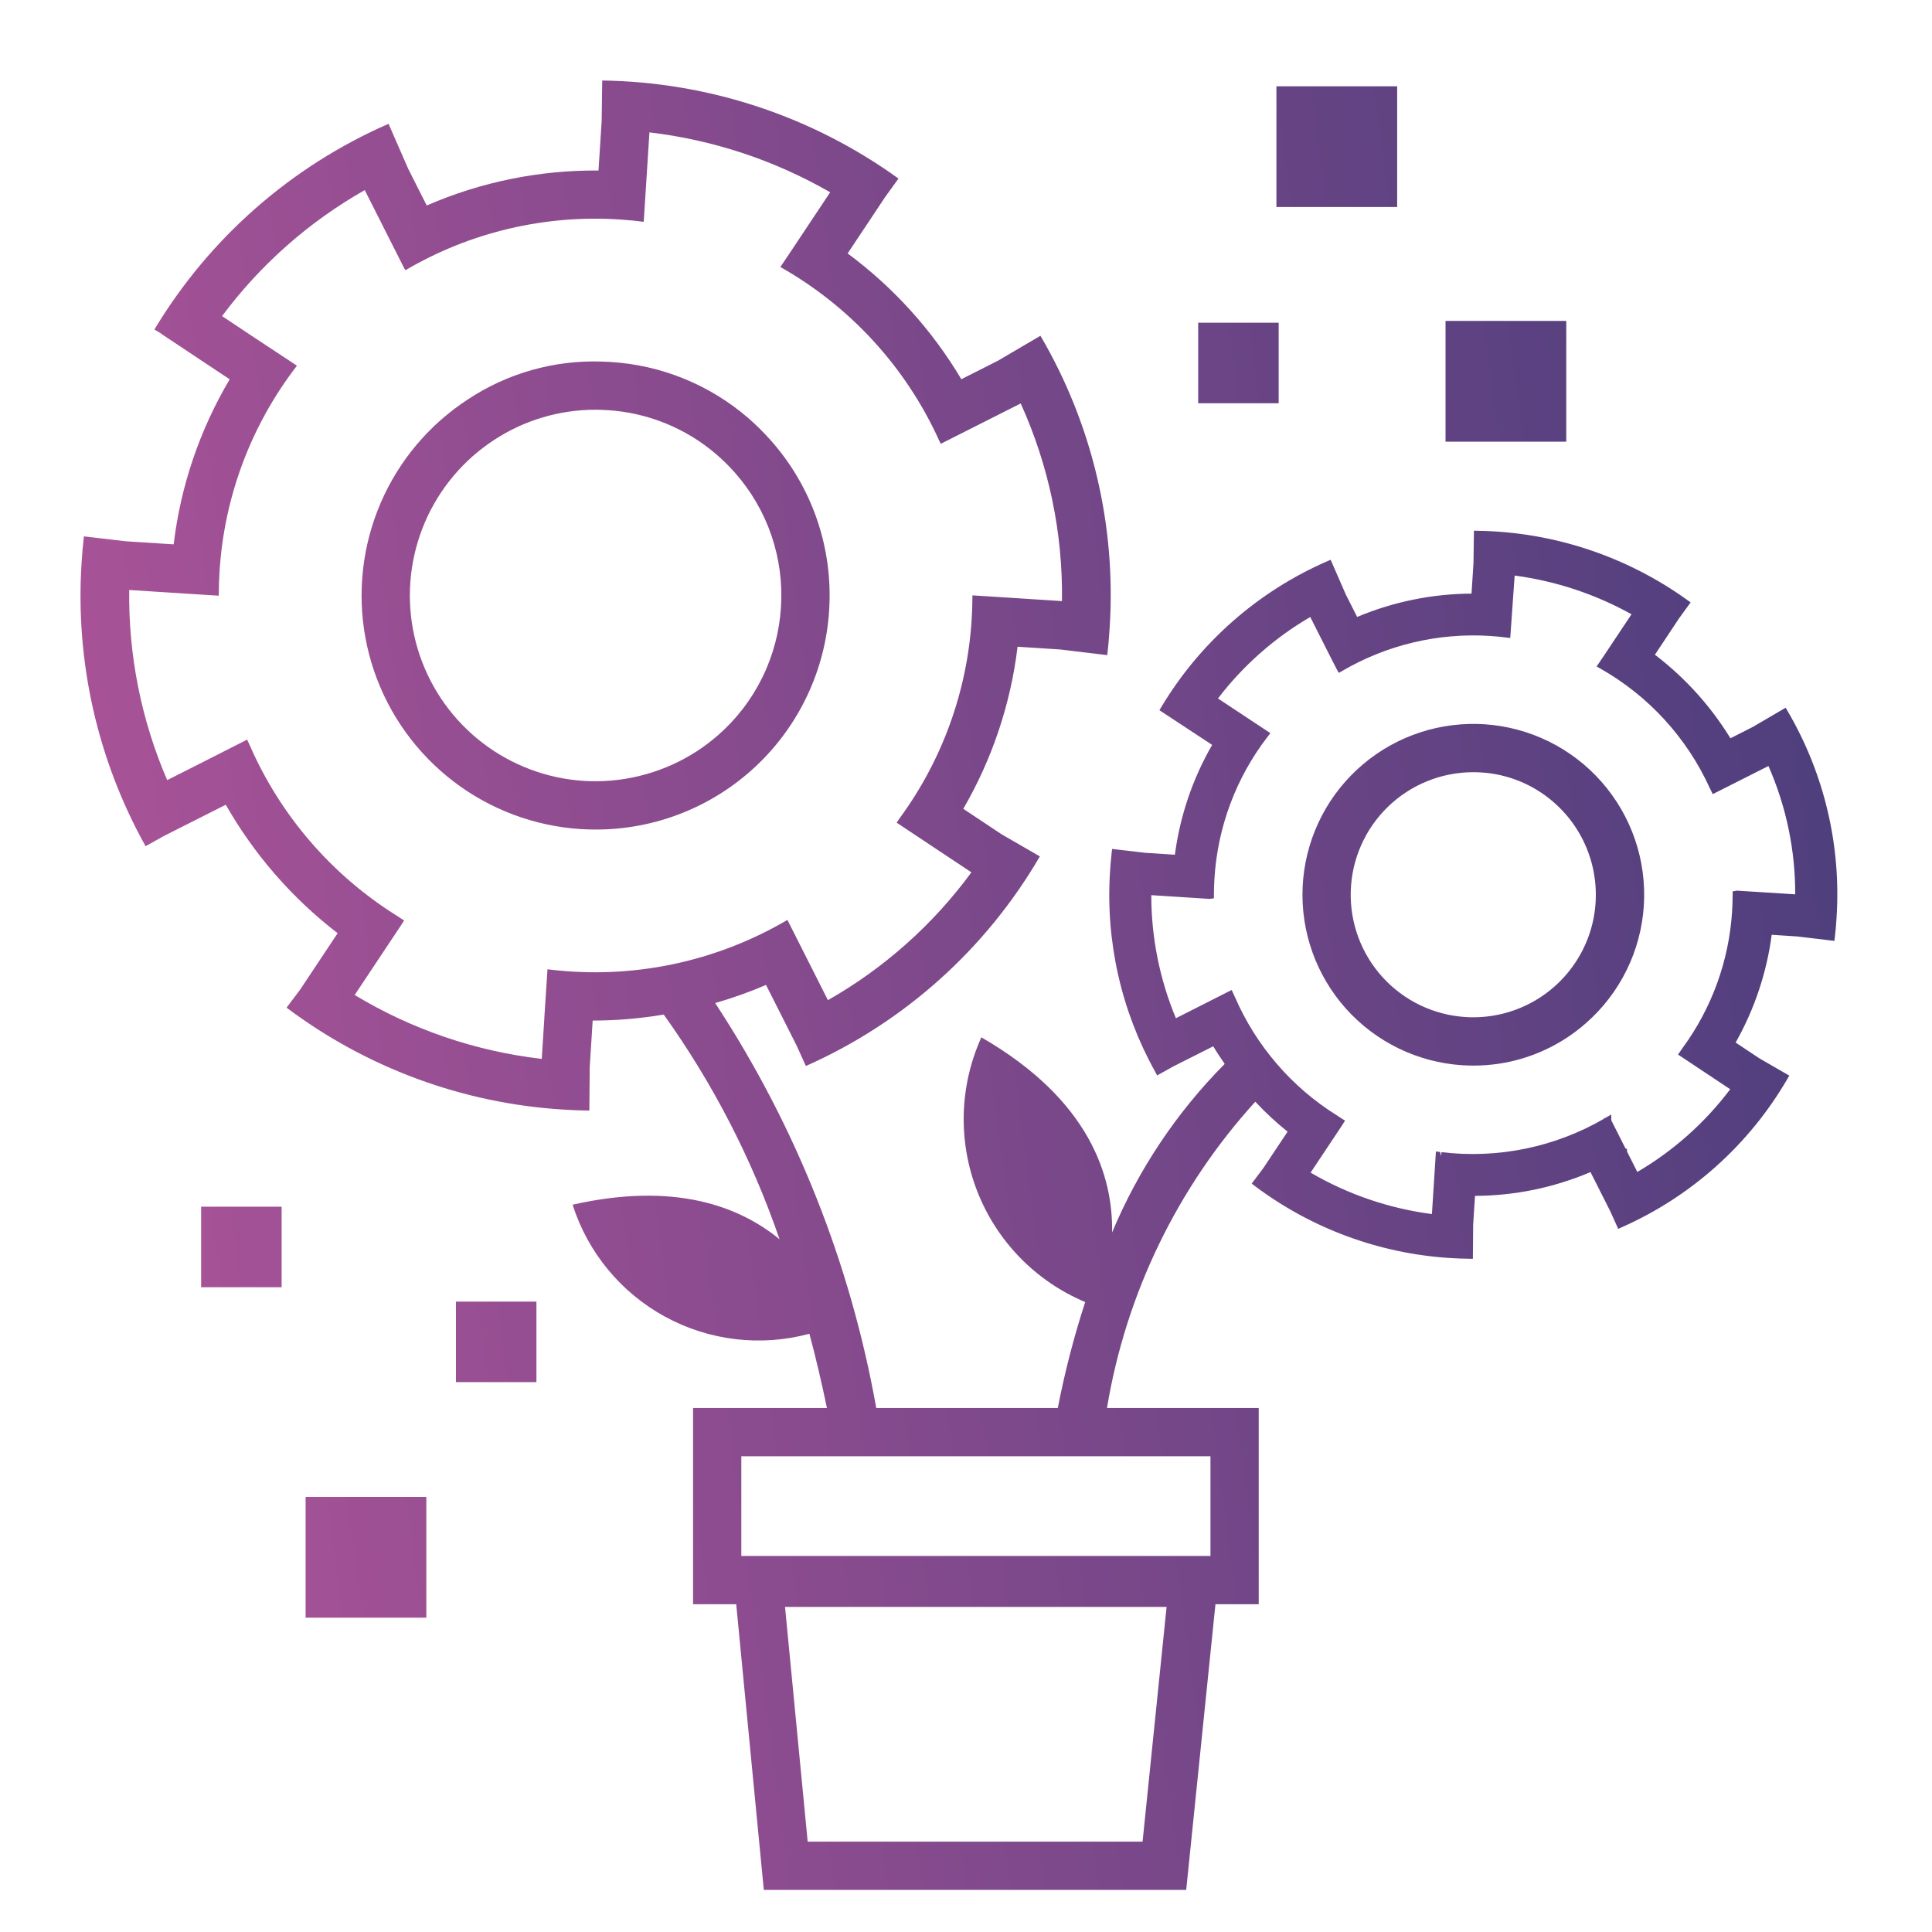 <svg width="96" height="96" viewBox="0 0 96 96" fill="none" xmlns="http://www.w3.org/2000/svg">
<path fill-rule="evenodd" clip-rule="evenodd" d="M88.729 35.166L88.828 35.337C90.648 38.443 91.494 42.023 91.256 45.615C91.237 45.949 91.213 46.222 91.174 46.552L91.149 46.752L89.319 46.533L88.035 46.449C87.786 48.332 87.178 50.15 86.243 51.804L87.418 52.585L88.909 53.447L88.809 53.619C86.913 56.877 84.037 59.453 80.59 60.98L80.408 61.062L80.008 60.175L79.031 58.24C77.217 59.012 75.266 59.414 73.293 59.422L73.201 60.847L73.186 62.55L72.987 62.546C72.668 62.542 72.375 62.531 72.055 62.511C68.541 62.291 65.169 61.047 62.354 58.933L62.196 58.812L62.791 58.019L63.979 56.232C63.409 55.775 62.873 55.277 62.375 54.743C58.505 59.001 55.946 64.286 55.005 69.963H62.545V79.713H60.395L58.942 93.908H37.953L36.582 79.713H34.438V69.963H41.09C40.822 68.675 40.533 67.438 40.218 66.274C37.808 66.925 35.24 66.622 33.049 65.427C30.857 64.232 29.21 62.239 28.452 59.861C33.533 58.713 36.741 59.944 38.736 61.579C37.367 57.599 35.429 53.837 32.981 50.413C31.815 50.611 30.634 50.711 29.45 50.711L29.303 53.019L29.284 55.184C28.834 55.18 28.419 55.162 27.963 55.133C22.992 54.823 18.221 53.062 14.24 50.07L14.922 49.162L16.777 46.37C14.519 44.633 12.629 42.463 11.219 39.987L8.145 41.539L7.234 42.048C4.839 37.757 3.735 32.864 4.054 27.96C4.084 27.484 4.115 27.12 4.17 26.652L6.253 26.896L8.629 27.048C8.976 24.15 9.925 21.358 11.413 18.848L8.014 16.588L8.018 16.582L7.673 16.373C10.394 11.84 14.461 8.267 19.307 6.152L20.269 8.355L20.268 8.356L21.204 10.211C23.896 9.041 26.804 8.449 29.739 8.473L29.896 6.023L29.924 4C35.215 4.074 40.355 5.775 44.646 8.873L43.983 9.789L42.119 12.593C44.398 14.281 46.319 16.405 47.768 18.843L49.625 17.905L49.624 17.902L51.699 16.684C54.275 21.077 55.472 26.142 55.136 31.224C55.106 31.698 55.074 32.086 55.017 32.553L52.681 32.272L50.562 32.136C50.22 34.976 49.302 37.716 47.865 40.189L49.769 41.455L51.67 42.554C48.987 47.163 44.918 50.807 40.043 52.969L39.587 51.96L38.063 48.94C37.241 49.294 36.397 49.594 35.537 49.841C39.539 55.937 42.261 62.783 43.54 69.962H52.562C52.907 68.181 53.362 66.423 53.923 64.698C52.709 64.188 51.609 63.439 50.689 62.497C49.769 61.554 49.047 60.437 48.566 59.211C48.085 57.985 47.854 56.675 47.888 55.358C47.922 54.041 48.22 52.745 48.763 51.545C54.175 54.664 55.309 58.48 55.259 61.24C56.568 58.114 58.468 55.27 60.855 52.865L60.837 52.838C60.646 52.559 60.456 52.28 60.285 51.99L58.305 52.988L57.5 53.437L57.405 53.263C55.712 50.23 54.931 46.772 55.157 43.306C55.178 42.97 55.2 42.712 55.237 42.382L55.26 42.183L56.916 42.377L58.379 42.47C58.633 40.547 59.262 38.693 60.231 37.013L57.61 35.29L57.713 35.118C59.636 31.914 62.51 29.389 65.936 27.894L66.119 27.814L66.875 29.546L67.436 30.656C69.236 29.9 71.167 29.506 73.119 29.497L73.217 27.974L73.239 26.37L73.438 26.375C77.177 26.432 80.808 27.633 83.844 29.816L84.006 29.933L83.424 30.736L82.231 32.533C83.728 33.673 85.001 35.081 85.985 36.685L87.104 36.117L88.729 35.166ZM27.204 48.163L27.304 48.175C31.405 48.672 35.555 47.808 39.117 45.716L39.118 45.728L39.126 45.711L39.148 45.756L39.149 45.755L40.172 47.783L40.212 47.862C40.261 47.834 40.237 47.849 40.213 47.863L41.139 49.698C43.936 48.106 46.365 45.942 48.269 43.346L46.037 41.863L44.554 40.877C44.565 40.863 44.6 40.811 44.634 40.76C44.666 40.712 44.696 40.666 44.706 40.653C46.818 37.774 48.059 34.349 48.281 30.786C48.305 30.409 48.317 30.032 48.319 29.659C48.32 29.65 48.319 29.635 48.318 29.619C48.317 29.605 48.316 29.591 48.316 29.583L50.725 29.736V29.737L52.769 29.868C52.817 26.483 52.116 23.13 50.718 20.047L48.888 20.971L46.748 22.052L46.666 21.889C45.017 18.251 42.253 15.232 38.775 13.267C38.931 13.038 39.061 12.846 39.19 12.653L40.065 11.337L40.115 11.262L41.251 9.554C38.489 7.964 35.434 6.951 32.27 6.578L32.14 8.616V8.617L31.991 10.951L31.986 11.021C31.591 10.97 31.193 10.931 30.789 10.906C27.068 10.661 23.36 11.539 20.145 13.427L20.107 13.355L20.1 13.359L19.83 12.824C19.697 12.564 19.536 12.244 19.348 11.87C19.263 11.701 19.172 11.522 19.076 11.332L18.124 9.446C15.352 11.018 12.937 13.15 11.034 15.707L12.743 16.843C12.762 16.819 12.781 16.794 12.744 16.843L12.746 16.845L14.755 18.171C12.479 21.119 11.139 24.681 10.909 28.398C10.885 28.782 10.872 29.163 10.871 29.542L10.867 29.6L10.817 29.597L8.465 29.447C8.465 29.423 8.465 29.435 8.465 29.447L6.42 29.316C6.378 32.563 7.021 35.782 8.308 38.764L10.137 37.84L12.279 36.752C12.289 36.776 12.316 36.832 12.342 36.887C12.366 36.936 12.389 36.984 12.398 37.005C13.922 40.511 16.474 43.474 19.716 45.501C19.743 45.518 19.808 45.561 19.878 45.607C19.961 45.662 20.05 45.72 20.082 45.74L19.98 45.893L19.982 45.894L17.625 49.44C20.46 51.153 23.63 52.235 26.919 52.615L27.05 50.568L27.048 50.568L27.204 48.163ZM40.133 91.509H56.774L57.967 79.847H39.008L40.133 91.509ZM60.147 77.314V72.361H36.836V77.314H60.147ZM86.094 44.294L86.303 44.255L89.203 44.439C89.21 42.244 88.757 40.072 87.873 38.062L85.106 39.46L84.959 39.163C83.821 36.659 81.919 34.58 79.526 33.224L79.334 33.117L79.457 32.937C79.567 32.779 79.657 32.644 79.746 32.509L81.069 30.523C79.271 29.522 77.301 28.87 75.262 28.599L75.043 31.703L74.852 31.679C74.581 31.644 74.307 31.617 74.03 31.599C71.47 31.437 68.919 32.041 66.704 33.333L66.532 33.435L66.496 33.374L66.487 33.38L66.204 32.83C66.071 32.568 65.893 32.216 65.676 31.787L65.106 30.658C63.328 31.696 61.77 33.071 60.52 34.706L63.123 36.429L62.992 36.601C61.426 38.629 60.505 41.081 60.346 43.638C60.328 43.904 60.321 44.166 60.319 44.427V44.636L60.106 44.666L57.207 44.48C57.206 46.579 57.622 48.658 58.43 50.595L61.201 49.191L61.369 49.556C62.42 51.971 64.177 54.012 66.409 55.41L66.481 55.456C66.519 55.481 66.564 55.511 66.601 55.535C66.628 55.553 66.651 55.568 66.662 55.576L66.836 55.683L66.742 55.826L66.744 55.828L66.655 55.966L65.123 58.267C66.975 59.349 69.024 60.049 71.151 60.326L71.35 57.216L71.561 57.242L71.606 57.445L71.629 57.25C74.427 57.586 77.259 57.005 79.698 55.593L79.707 55.564L79.778 55.546L80.061 55.378L80.063 55.667L80.764 57.056L80.848 57.103L80.846 57.22L81.358 58.234C83.152 57.182 84.721 55.785 85.973 54.124L83.381 52.4L83.604 52.076C85.059 50.094 85.914 47.736 86.067 45.283C86.084 45.021 86.092 44.761 86.094 44.505V44.294ZM80.524 31.701L80.525 31.701L80.524 31.701L80.524 31.701ZM63.424 4.287H69.424V10.287H63.424V4.287ZM77.827 15.947H71.827V21.947H77.827V15.947ZM21.185 74.381H15.185V80.381H21.185V74.381ZM63.537 16.037H59.537V20.037H63.537V16.037ZM22.655 64.676H26.655V68.676H22.655V64.676ZM13.994 59.961H9.994V63.961H13.994V59.961ZM40.603 25.833C41.096 27.278 41.299 28.807 41.199 30.331L41.2 30.331C41.016 33.28 39.714 36.048 37.56 38.072C35.407 40.095 32.563 41.221 29.608 41.22C29.491 41.22 29.371 41.218 29.254 41.214C29.131 41.212 28.992 41.206 28.852 41.197C26.557 41.049 24.357 40.225 22.531 38.827C20.704 37.43 19.333 35.523 18.59 33.346C17.847 31.17 17.767 28.822 18.358 26.599C18.949 24.377 20.186 22.38 21.912 20.86C22.337 20.488 22.788 20.145 23.262 19.837C25.225 18.54 27.543 17.886 29.895 17.966L30.33 17.985C32.845 18.137 35.241 19.108 37.153 20.749C37.569 21.108 37.961 21.496 38.324 21.909C39.335 23.054 40.11 24.388 40.603 25.833ZM37.881 33.661C38.415 32.574 38.729 31.391 38.805 30.181V30.179C38.885 28.97 38.724 27.756 38.333 26.609C37.941 25.462 37.326 24.404 36.524 23.495C36.234 23.166 35.922 22.858 35.59 22.572C34.075 21.271 32.177 20.502 30.184 20.38L29.828 20.364L29.828 20.364C29.744 20.363 29.66 20.36 29.578 20.36C27.8 20.36 26.06 20.878 24.57 21.849C24.194 22.094 23.834 22.367 23.496 22.663C22.127 23.869 21.145 25.455 20.676 27.218C20.207 28.982 20.271 30.846 20.861 32.573C21.451 34.3 22.539 35.814 23.989 36.922C25.439 38.031 27.185 38.685 29.006 38.802L29.309 38.816C31.2 38.871 33.063 38.347 34.649 37.314C35.014 37.074 35.363 36.809 35.692 36.521C36.603 35.721 37.347 34.749 37.881 33.661ZM79.581 38.851C78.844 38.013 77.95 37.329 76.949 36.838C75.948 36.347 74.86 36.058 73.747 35.987L73.426 35.974C71.204 35.916 69.048 36.733 67.422 38.248C65.795 39.763 64.828 41.855 64.727 44.076C64.627 46.297 65.401 48.468 66.884 50.124C68.367 51.779 70.441 52.787 72.659 52.931L72.956 52.944C73.044 52.947 73.132 52.949 73.218 52.949C74.867 52.95 76.48 52.468 77.858 51.562C78.194 51.341 78.513 51.097 78.815 50.831C79.653 50.095 80.337 49.201 80.828 48.201C81.32 47.2 81.61 46.112 81.681 45C81.752 43.887 81.603 42.771 81.243 41.716C80.882 40.661 80.318 39.688 79.581 38.851L79.581 38.851ZM78.936 46.527C78.587 47.491 77.999 48.353 77.229 49.031C76.072 50.049 74.571 50.591 73.03 50.546L72.819 50.536C71.241 50.436 69.764 49.726 68.7 48.557C67.636 47.387 67.069 45.849 67.119 44.269C67.168 42.689 67.83 41.19 68.965 40.089C70.1 38.988 71.619 38.372 73.2 38.37C73.257 38.37 73.313 38.37 73.368 38.372L73.596 38.382C74.912 38.462 76.166 38.971 77.165 39.831C77.384 40.019 77.589 40.221 77.78 40.437C78.499 41.256 78.986 42.253 79.189 43.324C79.392 44.395 79.305 45.501 78.936 46.527L78.936 46.527Z" fill="url(#paint0_linear_4020_6582)"/>
<defs>
<linearGradient id="paint0_linear_4020_6582" x1="113.709" y1="-38.144" x2="-15.349" y2="-21.052" gradientUnits="userSpaceOnUse">
<stop stop-color="#2D3773"/>
<stop offset="1" stop-color="#B4559B"/>
</linearGradient>
</defs>
</svg>
